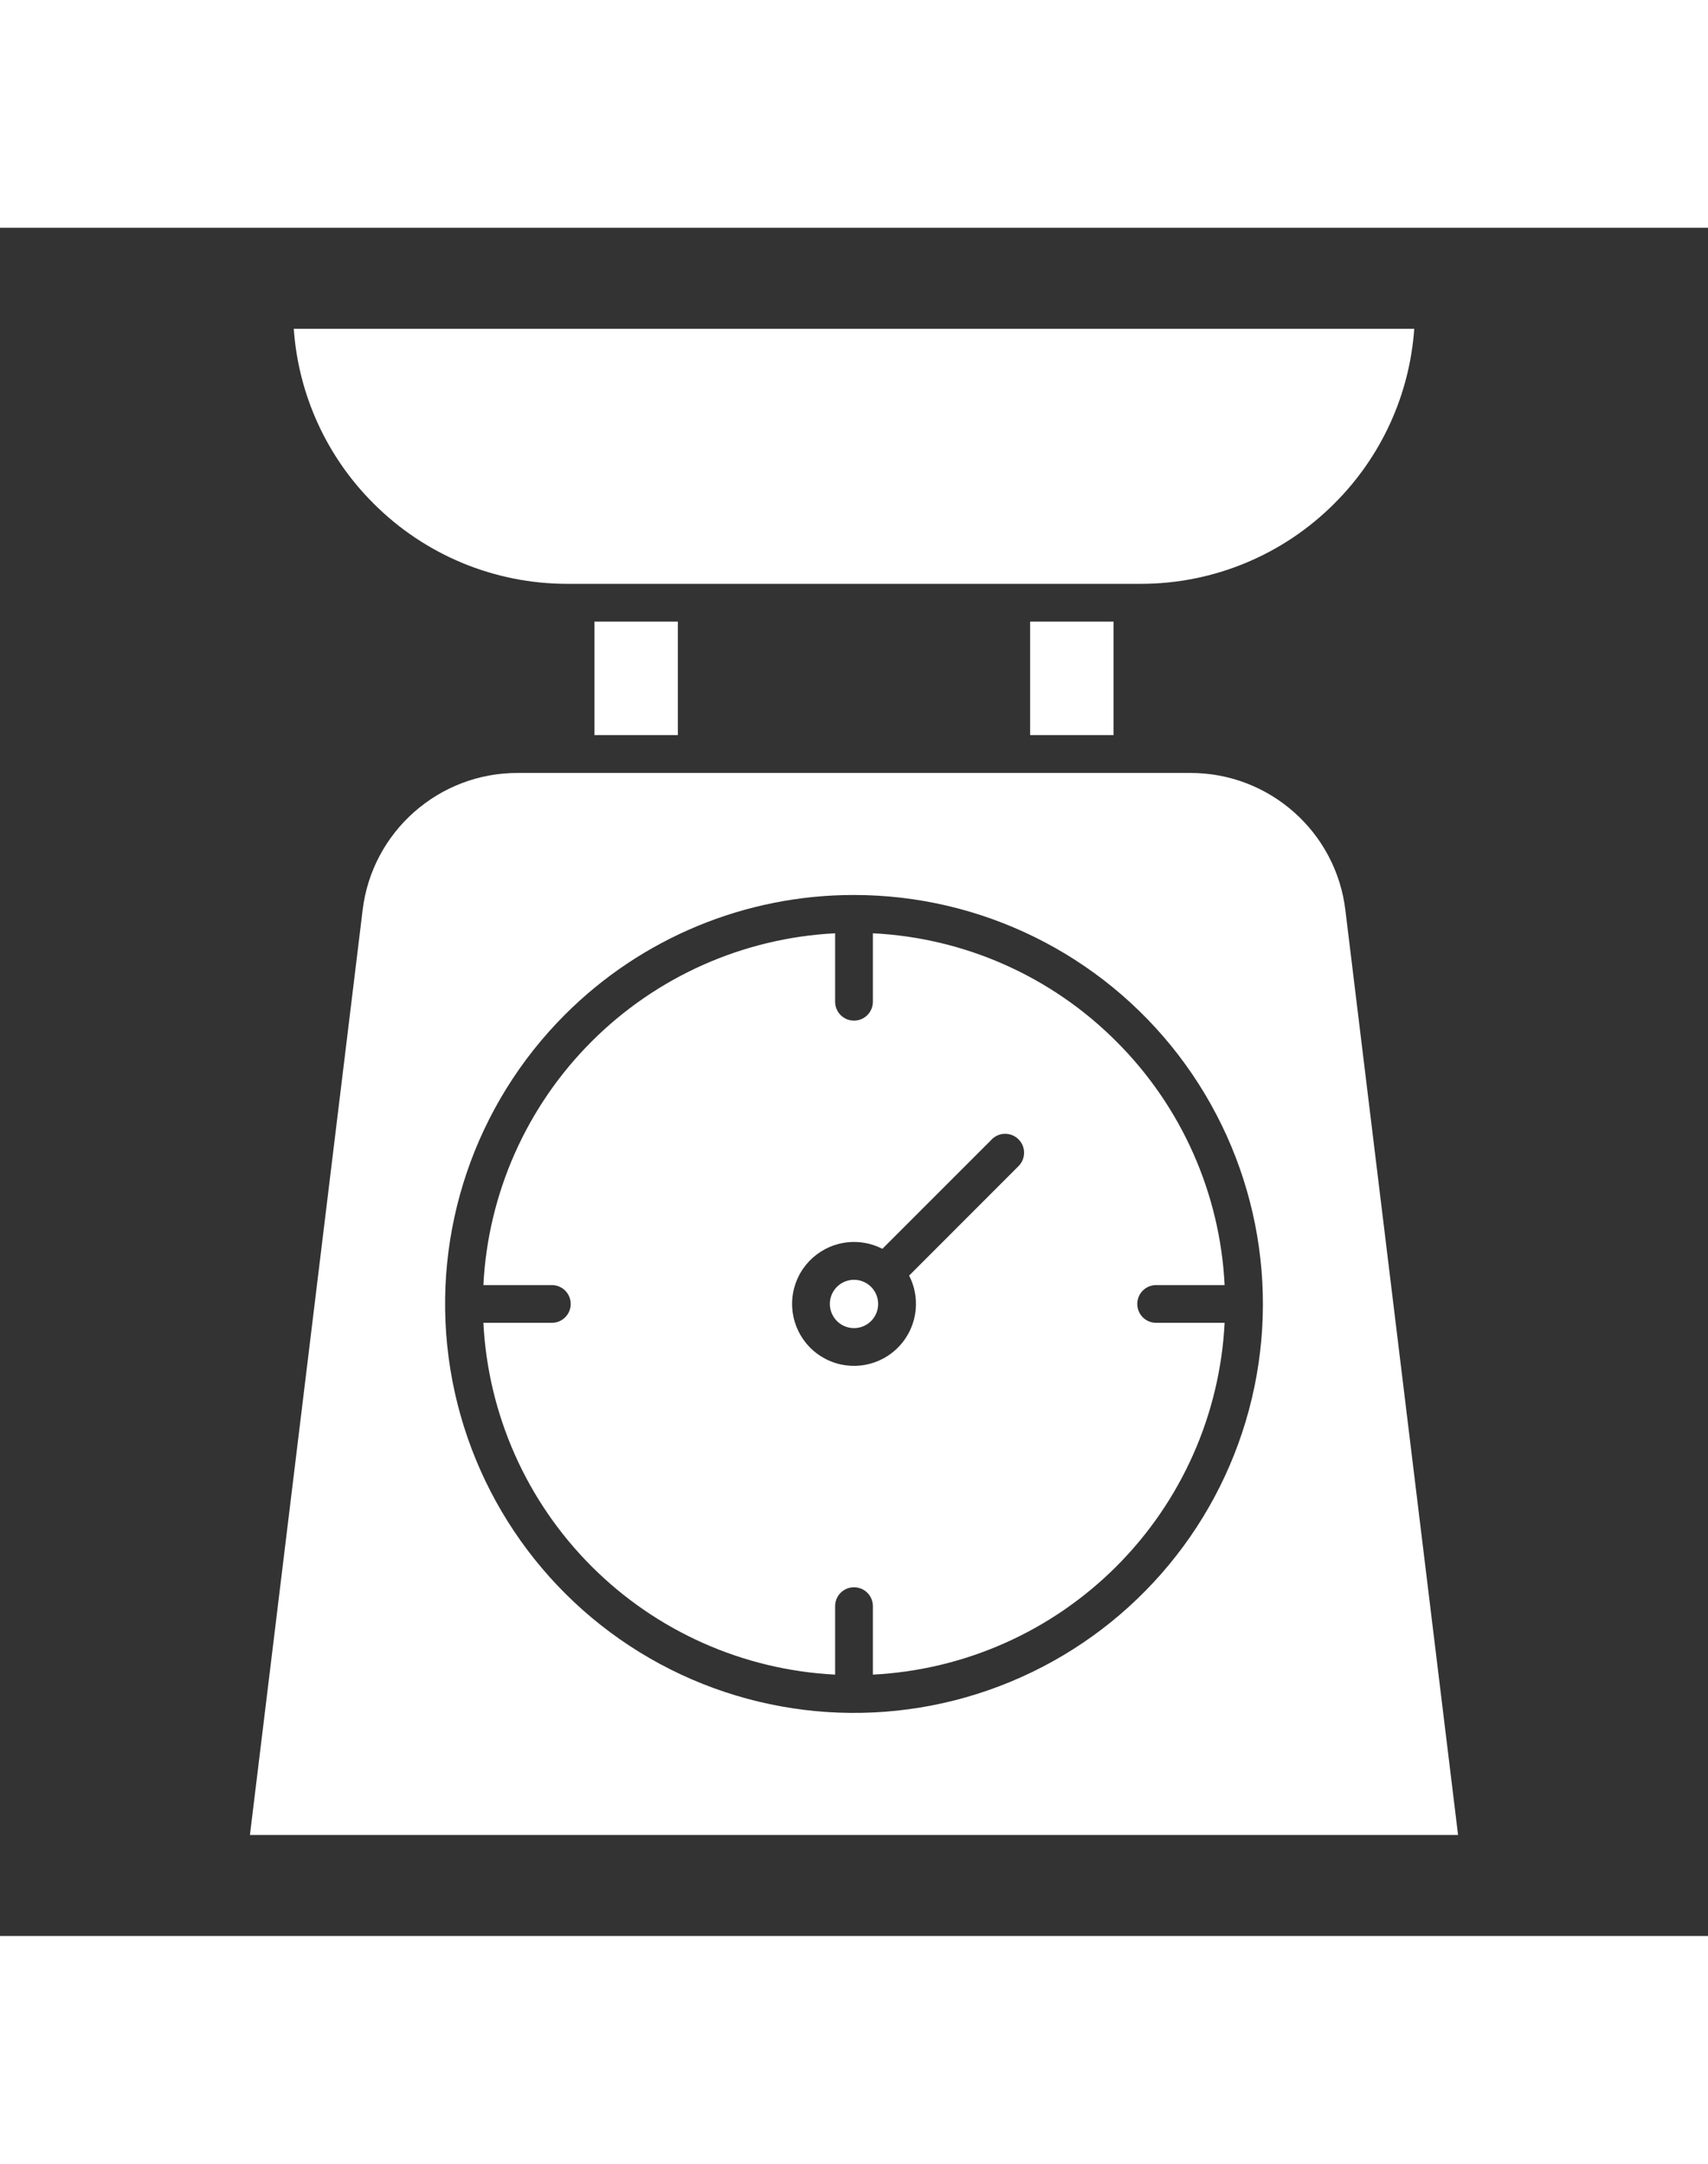 <svg xmlns="http://www.w3.org/2000/svg" viewBox="0 0 100 100" version="1.1" height="19pt" width="15pt">
 <rect x="0" y="0" width="100" height="100" fill="#333333" stroke="none"/>
 <path fill-rule="evenodd" fill="#fff" d="m78.129 16.137c2.742-2.731 4.402-6.363 4.672-10.223h-65.602c0.27 3.859 1.926 7.492 4.668 10.223 3 3.012 7.078 4.707 11.332 4.707h33.602c4.25 0 8.328-1.695 11.328-4.707zm-27.129 45.863c-0.477-0.477-1.223-0.551-1.785-0.176s-0.781 1.094-0.52 1.715c0.258 0.625 0.918 0.98 1.582 0.848 0.66-0.133 1.137-0.711 1.137-1.387 0-0.375-0.148-0.734-0.414-1zm-1-2.629c0.578 0 1.148 0.137 1.66 0.402l6.43-6.43c0.434-0.414 1.117-0.402 1.543 0.02 0.426 0.426 0.434 1.109 0.02 1.547l-6.426 6.43c0.742 1.445 0.434 3.207-0.758 4.312-1.188 1.109-2.969 1.289-4.356 0.441-1.387-0.844-2.043-2.512-1.602-4.074 0.438-1.566 1.863-2.644 3.488-2.648zm15.363-11.734c3.809 3.801 6.07 8.883 6.336 14.258h-4.008c-0.613 0-1.105 0.492-1.105 1.105s0.492 1.105 1.105 1.105h4.008c-0.273 5.375-2.531 10.453-6.336 14.258-3.805 3.805-8.883 6.062-14.258 6.336v-4.008c0-0.613-0.492-1.105-1.105-1.105s-1.105 0.492-1.105 1.105v4.008c-5.375-0.273-10.453-2.531-14.258-6.336-3.805-3.805-6.062-8.883-6.336-14.258h4.008c0.609 0 1.105-0.492 1.105-1.105s-0.496-1.105-1.105-1.105h-4.008c0.273-5.375 2.531-10.453 6.336-14.258 3.805-3.805 8.883-6.062 14.258-6.336v4.008c0 0.609 0.492 1.105 1.105 1.105s1.105-0.496 1.105-1.105v-4.008c5.375 0.266 10.457 2.523 14.258 6.336zm-15.363-8.578c7.441 0 14.461 3.461 18.992 9.367s6.059 13.582 4.133 20.77c-1.926 7.191-7.086 13.074-13.965 15.922-6.875 2.848-14.684 2.336-21.129-1.383-6.445-3.723-10.793-10.23-11.766-17.609s1.543-14.789 6.805-20.055c4.488-4.496 10.578-7.019 16.93-7.012zm19.66-7.144c4.648-0.023 8.574 3.449 9.113 8.062l6.594 54.109h-70.734l6.594-54.109c0.539-4.613 4.465-8.086 9.113-8.062zm-4.465-2.215v-6.644h-4.883v6.644zm-25.508 0v-6.644h-4.883v6.644z"></path>
</svg>
